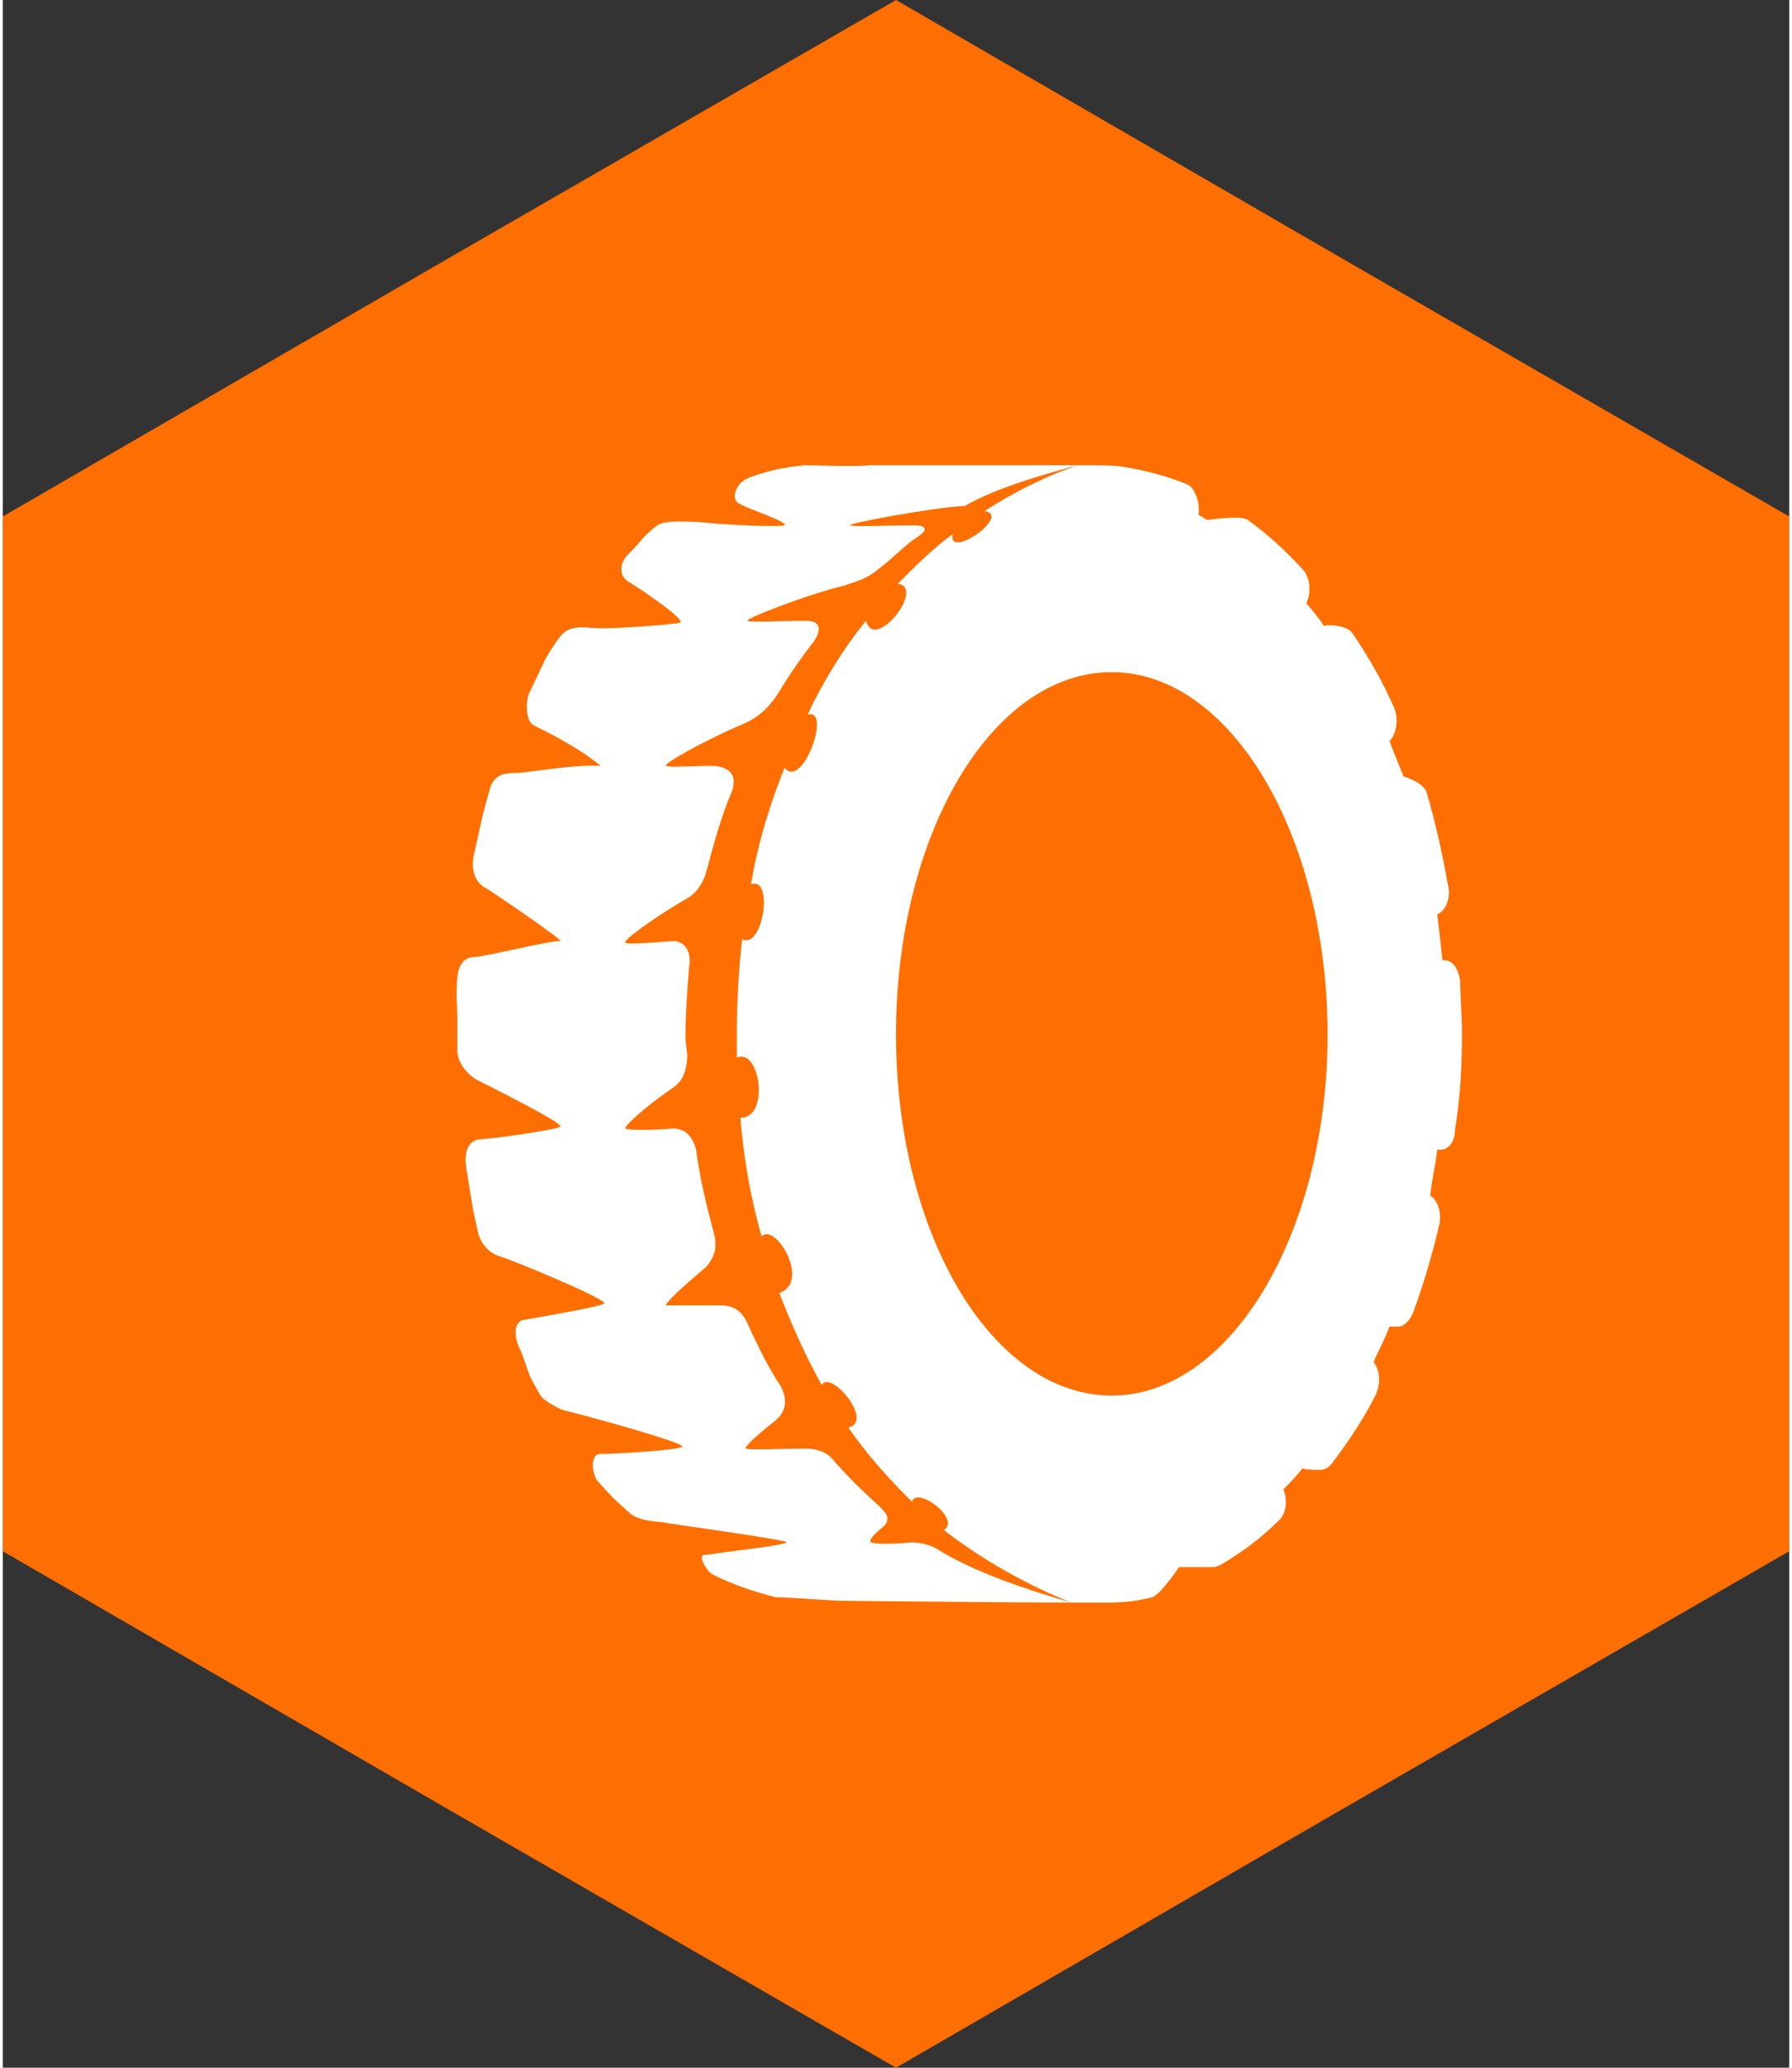 <?xml version="1.0" encoding="UTF-8"?>
<!DOCTYPE svg PUBLIC "-//W3C//DTD SVG 1.0//EN" "http://www.w3.org/TR/2001/REC-SVG-20010904/DTD/svg10.dtd">
<!-- Creator: CorelDRAW 2018 (64 Bit) -->
<svg xmlns="http://www.w3.org/2000/svg" xml:space="preserve" width="26px" height="30px" version="1.0" style="shape-rendering:geometricPrecision; text-rendering:geometricPrecision; image-rendering:optimizeQuality; fill-rule:evenodd; clip-rule:evenodd"
viewBox="0 0 10.1 11.69"
 xmlns:xlink="http://www.w3.org/1999/xlink">
 <rect x="0" y="0" width="10.1" height="11.69" fill="#333333" stroke="none"/>
 <defs>
  <style type="text/css">
   <![CDATA[
    .fil0 {fill:#FF6E00}
    .fil1 {fill:white}
   ]]>
  </style>
 </defs>
 <g id="Capa_x0020_1">
  <path class="fil0" d="M5.05 0l2.52 1.46 2.53 1.46 0 2.93 0 2.92 -2.53 1.46 -2.52 1.46 -2.53 -1.46 -2.52 -1.46 0 -2.92 0 -2.93 2.52 -1.46 2.53 -1.46z"/>
  <g id="truck-wheel-svgrepo-com.svg">
   <g>
    <g>
     <path class="fil1" d="M5.14 8.72c-0.11,0.01 -0.21,0.01 -0.23,0 -0.02,-0.01 0.02,-0.05 0.07,-0.09 0.05,-0.05 0,-0.09 -0.03,-0.12 -0.09,-0.08 -0.17,-0.16 -0.25,-0.25 -0.02,-0.03 -0.07,-0.07 -0.16,-0.07 -0.14,0 -0.31,0.01 -0.34,0 -0.01,-0.01 0.08,-0.09 0.17,-0.16 0.08,-0.07 0.05,-0.15 0.03,-0.19 -0.08,-0.12 -0.14,-0.25 -0.2,-0.38 -0.02,-0.03 -0.05,-0.08 -0.14,-0.08 -0.13,0 -0.28,0 -0.31,0 -0.01,-0.01 0.11,-0.12 0.23,-0.22 0.02,-0.03 0.07,-0.08 0.04,-0.19 -0.04,-0.15 -0.08,-0.31 -0.1,-0.47 -0.01,-0.04 -0.04,-0.12 -0.13,-0.12 -0.12,0.01 -0.25,0.01 -0.27,0 -0.01,-0.01 0.11,-0.12 0.24,-0.21 0.04,-0.03 0.1,-0.05 0.11,-0.19 0,-0.04 -0.01,-0.08 -0.01,-0.12 0,-0.13 0.01,-0.26 0.02,-0.39 0.02,-0.12 -0.05,-0.15 -0.09,-0.15 -0.13,0.01 -0.25,0.02 -0.27,0.01 -0.02,-0.01 0.16,-0.14 0.33,-0.24 0.04,-0.02 0.1,-0.06 0.13,-0.17 0.04,-0.15 0.08,-0.3 0.14,-0.44 0.05,-0.13 -0.06,-0.15 -0.11,-0.15 -0.13,0 -0.24,0.01 -0.26,0 -0.02,-0.01 0.21,-0.14 0.42,-0.23 0.05,-0.02 0.14,-0.06 0.22,-0.19 0.06,-0.1 0.13,-0.2 0.2,-0.29 0.06,-0.1 -0.01,-0.11 -0.05,-0.11 -0.16,0 -0.3,0.01 -0.33,0 -0.02,-0.01 0.34,-0.15 0.55,-0.2 0.05,-0.02 0.12,-0.03 0.2,-0.1 0.08,-0.06 0.14,-0.13 0.22,-0.18 0.07,-0.05 0.01,-0.06 -0.02,-0.06 -0.18,0 -0.34,0.01 -0.37,0 -0.02,-0.01 0.46,-0.1 0.65,-0.11 0.17,-0.1 0.45,-0.18 0.64,-0.23 -0.05,0 -0.09,0 -0.11,0l-1.07 0c-0.06,0.01 -0.32,0 -0.36,0 -0.12,0.01 -0.21,0.03 -0.32,0.07 -0.08,0.03 -0.11,0.13 -0.05,0.15 0.05,0.03 0.27,0.1 0.25,0.12 -0.02,0.01 -0.32,0 -0.5,-0.02 -0.07,0 -0.17,-0.01 -0.22,0.02 -0.1,0.08 -0.07,0.07 -0.17,0.17 -0.04,0.04 -0.05,0.12 0.01,0.15 0.05,0.03 0.32,0.21 0.29,0.23 -0.03,0.01 -0.41,0.04 -0.5,0.03 -0.09,-0.01 -0.14,0 -0.18,0.05 -0.09,0.12 -0.1,0.17 -0.17,0.31 -0.03,0.06 -0.02,0.17 0.02,0.19 0.04,0.02 0.25,0.12 0.38,0.23 -0.15,-0.01 -0.42,0.04 -0.48,0.04 -0.07,0 -0.11,0.01 -0.14,0.07 -0.05,0.17 -0.06,0.23 -0.1,0.41 -0.01,0.07 0.01,0.14 0.07,0.17 0.05,0.03 0.46,0.31 0.42,0.3 -0.07,0 -0.43,0.09 -0.48,0.09 -0.06,0 -0.09,0.04 -0.1,0.11 -0.01,0.13 0,0.13 0,0.27 0,0.05 0,0.1 0,0.15 0,0.07 0.06,0.14 0.12,0.17 0.08,0.04 0.5,0.25 0.46,0.26 -0.03,0.02 -0.4,0.07 -0.44,0.07 -0.09,0 -0.1,0.09 -0.09,0.16 0.03,0.18 0.03,0.21 0.07,0.38 0.02,0.06 0.06,0.1 0.11,0.12 0.05,0.01 0.63,0.25 0.6,0.27 -0.03,0.02 -0.39,0.08 -0.44,0.09 -0.08,0 -0.07,0.11 -0.03,0.18 0.06,0.16 0.03,0.11 0.11,0.25 0.02,0.03 0.1,0.07 0.12,0.08 0.05,0.01 0.72,0.19 0.68,0.21 -0.03,0.02 -0.39,0.04 -0.46,0.04 -0.06,0 -0.05,0.1 -0.02,0.15 0.1,0.11 0.08,0.09 0.18,0.18 0.06,0.06 0.2,0.05 0.21,0.06 0.13,0.02 0.71,0.1 0.68,0.11 -0.03,0.02 -0.25,0.04 -0.45,0.07 -0.06,-0.01 -0.01,0.08 0.03,0.11 0.12,0.06 0.24,0.1 0.36,0.13 0,0 0.01,0 0.01,0 0.05,0 0.32,0.02 0.36,0.02 0.06,0 0.89,0.01 1.3,0.01 -0.24,-0.07 -0.55,-0.17 -0.77,-0.31 -0.02,-0.01 -0.07,-0.03 -0.13,-0.03z"/>
    </g>
    <path class="fil1" d="M8.24 5.55c-0.01,-0.08 -0.05,-0.13 -0.1,-0.12 0,0 0,0 0,0 -0.01,-0.09 -0.02,-0.18 -0.03,-0.26 0,0 0,0 0,0 0.05,-0.02 0.08,-0.1 0.06,-0.17 -0.03,-0.17 -0.07,-0.35 -0.12,-0.52 -0.02,-0.06 -0.13,-0.09 -0.13,-0.09 0,0 -0.05,-0.12 -0.08,-0.2 0,0 0,0 0,0 0.04,-0.04 0.05,-0.12 0.03,-0.18 -0.07,-0.16 -0.15,-0.3 -0.24,-0.43 -0.03,-0.05 -0.16,-0.05 -0.16,-0.04 -0.01,-0.02 -0.05,-0.07 -0.1,-0.13 0,0 0,0 0,0 0.03,-0.06 0.02,-0.15 -0.02,-0.19 -0.1,-0.11 -0.2,-0.2 -0.31,-0.28 -0.04,-0.03 -0.23,0 -0.23,0l-0.05 -0.03c0,0 0,0 0,0 0.01,-0.07 -0.02,-0.15 -0.06,-0.17 -0.12,-0.05 -0.24,-0.08 -0.36,-0.1 -0.04,-0.01 -0.16,-0.01 -0.26,-0.01 -0.18,0.06 -0.36,0.15 -0.53,0.26 0.16,0.02 -0.21,0.28 -0.18,0.13 -0.11,0.08 -0.21,0.18 -0.31,0.28 0.16,0.02 -0.13,0.39 -0.18,0.21 -0.13,0.16 -0.24,0.34 -0.33,0.53 0.14,-0.04 -0.03,0.43 -0.13,0.3 -0.08,0.2 -0.15,0.42 -0.19,0.66 0.13,-0.05 0.07,0.37 -0.05,0.31 -0.02,0.18 -0.03,0.36 -0.03,0.55 0,0.04 0,0.08 0,0.12 0.13,-0.06 0.19,0.34 0.02,0.34 0.02,0.24 0.06,0.46 0.12,0.67 0.08,-0.08 0.28,0.26 0.1,0.32 0.07,0.18 0.15,0.36 0.24,0.52 0.05,-0.09 0.3,0.21 0.15,0.24 0.11,0.16 0.23,0.29 0.36,0.42 0.03,-0.09 0.28,0.1 0.18,0.16 0.22,0.17 0.47,0.31 0.72,0.41 0.13,0 0.22,0 0.22,0 0.13,0 0.19,-0.02 0.24,-0.03 0.05,-0.02 0.15,-0.17 0.15,-0.17 0,0 0.17,0 0.2,0 0.01,0 0.02,-0.01 0.03,-0.01 0.12,-0.07 0.23,-0.15 0.33,-0.25 0.04,-0.03 0.06,-0.11 0.03,-0.18 0,0 0,0 0,0 0.05,-0.05 0.06,-0.06 0.11,-0.12 0,0.01 0.08,0.01 0.1,0.01 0.02,0 0.04,-0.01 0.06,-0.03 0.09,-0.12 0.18,-0.25 0.25,-0.39 0.03,-0.06 0.03,-0.14 -0.01,-0.19 0,0 0,0 0,0 0.03,-0.07 0.06,-0.12 0.09,-0.2 0,0 0.04,0 0.05,0 0.03,0 0.06,-0.03 0.08,-0.07 0.06,-0.16 0.11,-0.33 0.15,-0.5 0.02,-0.07 -0.01,-0.15 -0.05,-0.17 0,0 0,0 0,0 0.01,-0.09 0.03,-0.17 0.04,-0.26 0,0 0,0 0,0 0.01,0 0.01,0 0.02,0 0.04,0 0.08,-0.04 0.08,-0.11 0.03,-0.18 0.04,-0.36 0.04,-0.55 0,-0.1 -0.01,-0.2 -0.01,-0.29zm-1.97 2.34c-0.68,0 -1.22,-0.92 -1.22,-2.04 0,-1.13 0.54,-2.05 1.22,-2.05 0.67,0 1.22,0.92 1.22,2.05 0,1.12 -0.55,2.04 -1.22,2.04z"/>
   </g>
  </g>
 </g>
</svg>
